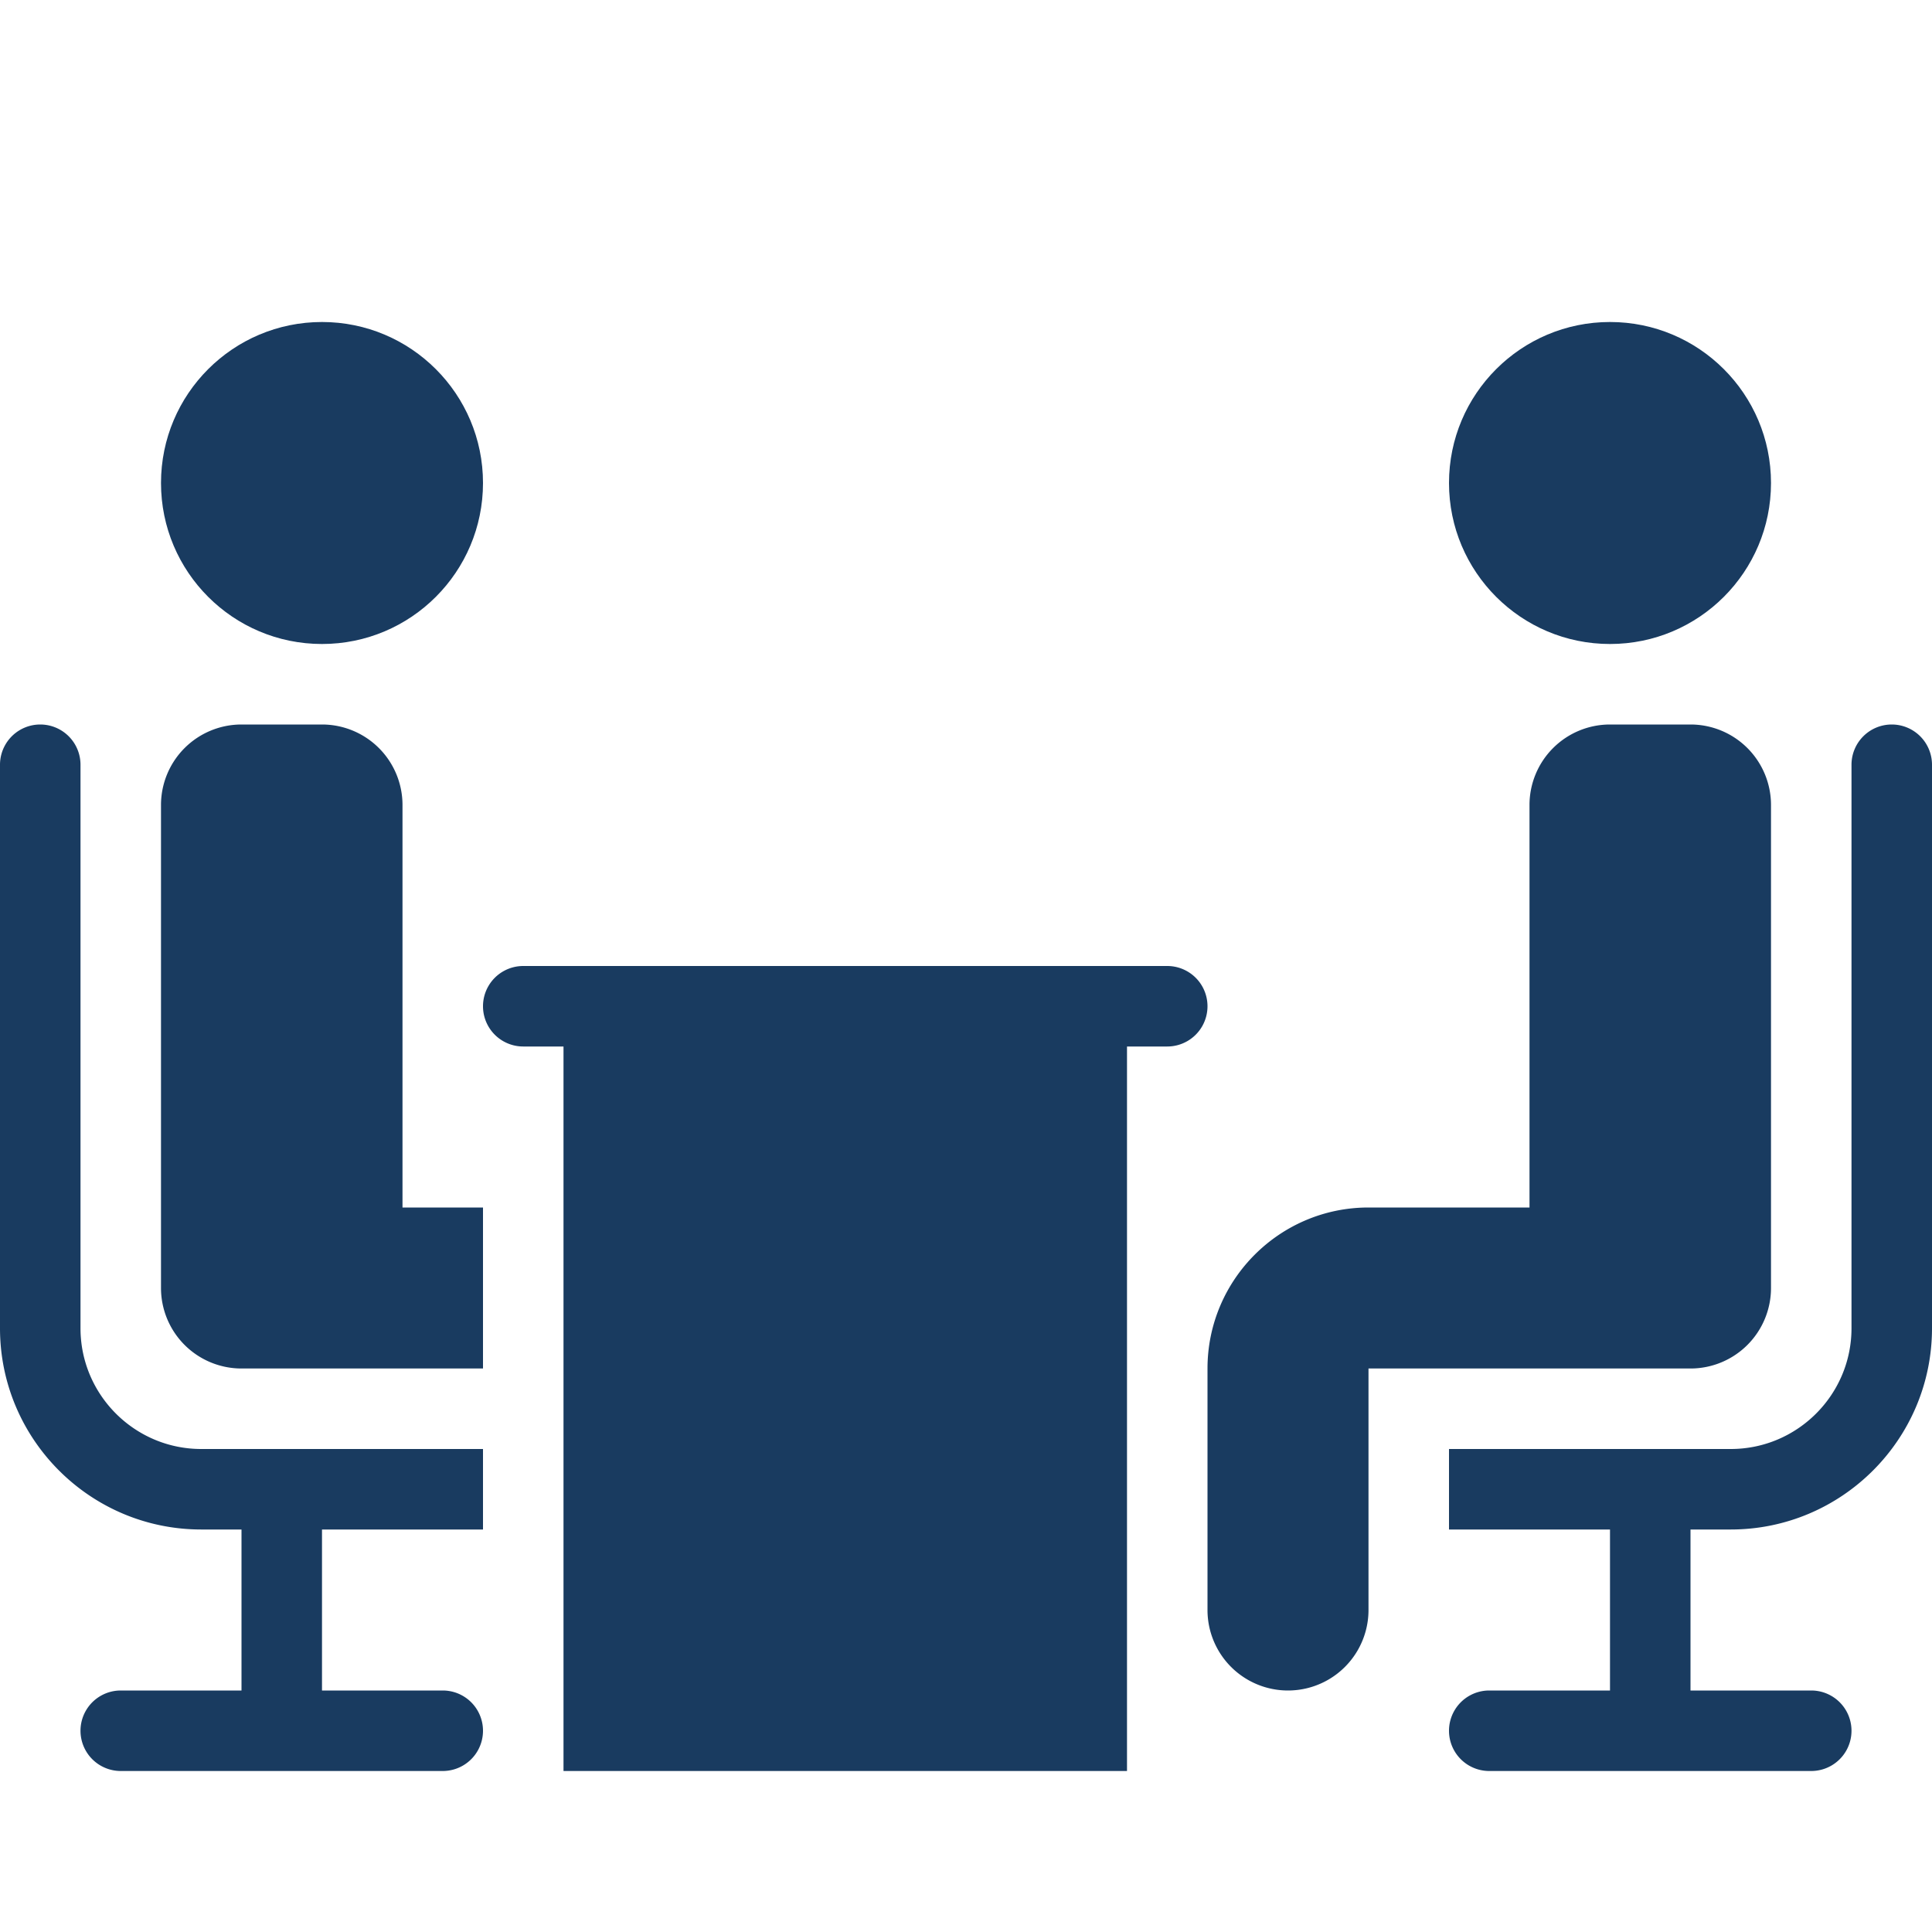 <svg viewBox="0 0 24 24" xml:space="preserve" xmlns="http://www.w3.org/2000/svg" enable-background="new 0 0 24 24"><circle cx="4" cy="6" r="2" fill="#193b60" class="fill-000000"></circle><path d="M1 16.5v-7a.5.5 0 0 0-1 0v7C0 17.879 1.121 19 2.5 19H3v2H1.5a.5.5 0 0 0 0 1h4a.5.5 0 0 0 0-1H4v-2h2v-1H2.5c-.827 0-1.5-.673-1.5-1.5z" fill="#193b60" class="fill-000000"></path><circle cx="20" cy="6" r="2" fill="#193b60" class="fill-000000"></circle><path d="M23.5 9a.5.5 0 0 0-.5.5v7c0 .827-.673 1.5-1.5 1.5H18v1h2v2h-1.5a.5.5 0 0 0 0 1h4a.5.5 0 0 0 0-1H21v-2h.5c1.379 0 2.5-1.121 2.5-2.5v-7a.5.5 0 0 0-.5-.5z" fill="#193b60" class="fill-000000"></path><path d="M22 16v-6a1 1 0 0 0-1-1h-1a1 1 0 0 0-1 1v5h-2c-1.103 0-2 .897-2 2v3a1 1 0 1 0 2 0v-3h4a1 1 0 0 0 1-1zM14.5 12h-8a.5.5 0 0 0 0 1H7v9h7v-9h.5a.5.5 0 0 0 0-1zM5 11v-1a1 1 0 0 0-1-1H3a1 1 0 0 0-1 1v6a1 1 0 0 0 1 1h3v-2H5v-4z" fill="#193b60" class="fill-000000"></path></svg>